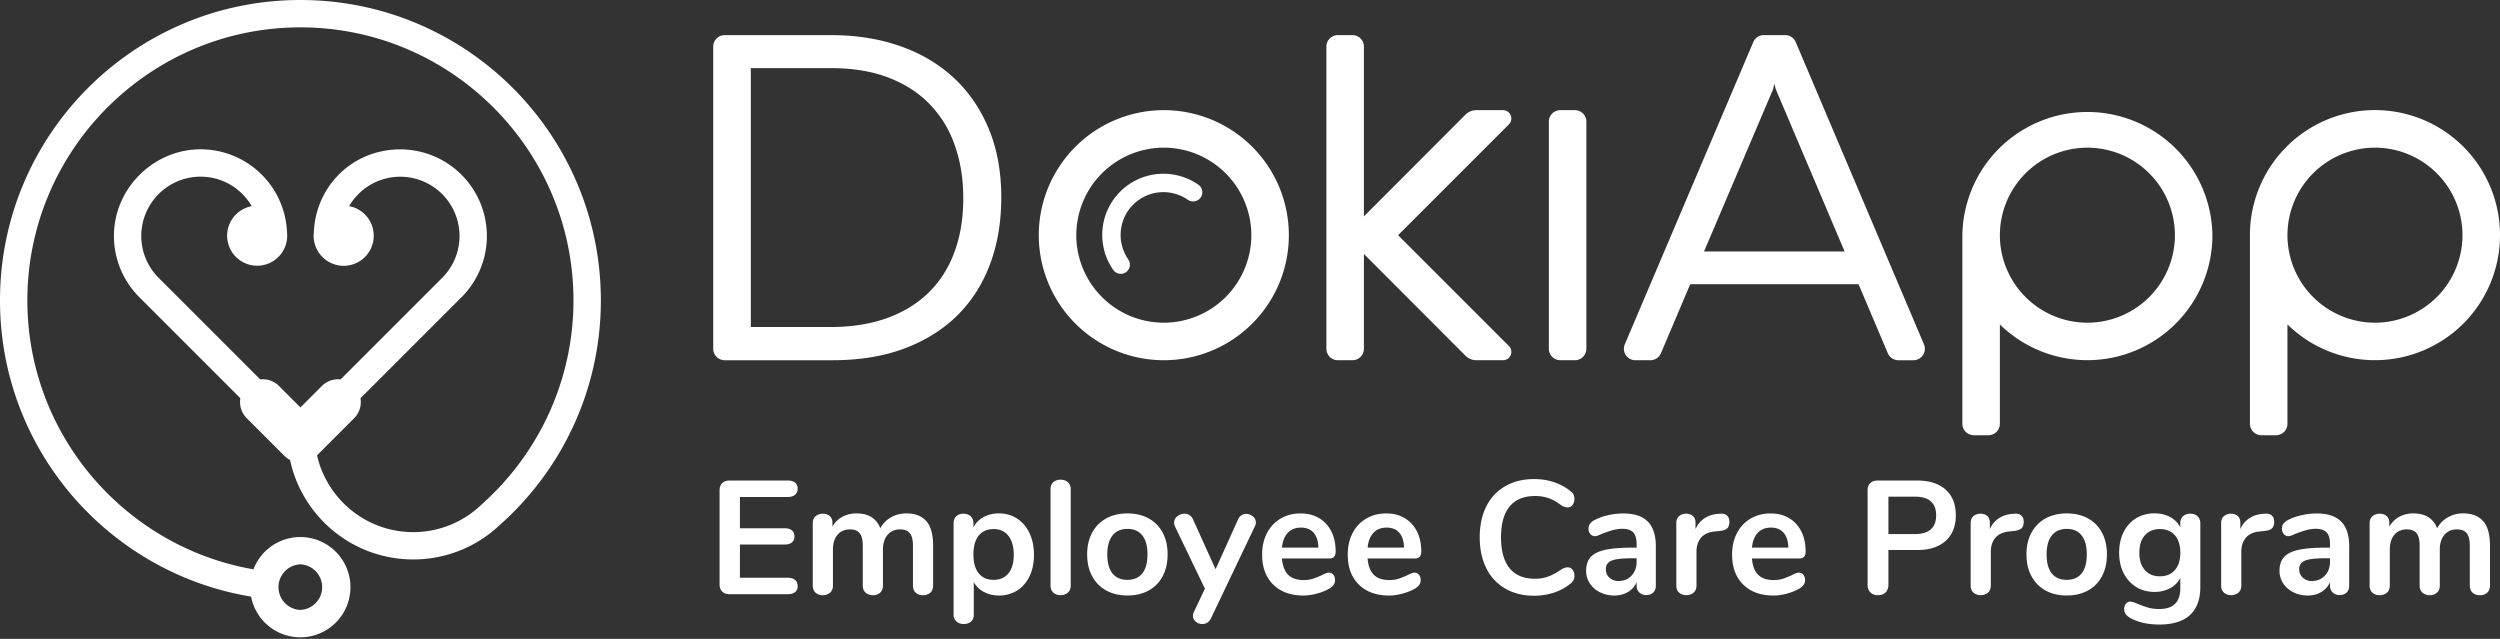 <?xml version="1.0" encoding="UTF-8"?> <svg xmlns="http://www.w3.org/2000/svg" width="180" height="46" fill="none"><rect width="100%" height="100%" fill="#333333" stroke="none"/><g fill="#fff" clip-path="url(#a)"><path d="M21.629 0C9.683 0 0 9.683 0 21.629c0 10.734 7.824 19.633 18.077 21.327a3.61 3.61 0 1 0 .172-1.964C9.014 39.385 1.97 31.318 1.97 21.63c.002-10.842 8.82-19.66 19.66-19.66s19.66 8.818 19.66 19.66c0 3.477-.912 6.744-2.501 9.581a19.734 19.734 0 0 1-4.08 5.08 7.076 7.076 0 0 1-4.957 2.022c-3.376 0-6.206-2.368-6.926-5.528l2.673-2.674c.391-.39.542-.93.456-1.436l7.284-7.284a6.237 6.237 0 0 0-4.42-10.636c-3.445 0-6.091 2.657-6.224 5.984a2.163 2.163 0 1 0 4.313.229 2.16 2.16 0 0 0-1.771-2.125 4.265 4.265 0 0 1 3.681-2.12 4.272 4.272 0 0 1 4.268 4.269c0 1.17-.475 2.233-1.24 3.004l-1.394 1.395-5.928 5.928a1.636 1.636 0 0 0-1.346.47l-1.546 1.546-1.546-1.546a1.636 1.636 0 0 0-1.347-.47l-5.927-5.928L11.417 20a4.258 4.258 0 0 1-1.245-3.012 4.272 4.272 0 0 1 4.269-4.268c1.571 0 2.943.855 3.685 2.123a2.162 2.162 0 1 0 2.552 2.143v-.016c0-.08-.004-.158-.012-.233a6.233 6.233 0 0 0-6.225-5.988c-3.36 0-6.237 2.793-6.237 6.237 0 1.72.696 3.276 1.82 4.403l7.284 7.284a1.636 1.636 0 0 0 .456 1.437l2.706 2.706c.126.125.265.223.413.3.877 4.094 4.515 7.164 8.871 7.164a9.042 9.042 0 0 0 6.196-2.448c4.482-3.963 7.312-9.752 7.312-16.206C43.258 9.683 33.574 0 21.629 0Zm-.006 40.632a1.643 1.643 0 0 1 0 3.283 1.643 1.643 0 0 1 0-3.283ZM113.393 7.931h-1.049a.826.826 0 0 0-.826.826V25.11c0 .456.37.826.826.826h1.049c.456 0 .826-.37.826-.826V8.757a.826.826 0 0 0-.826-.826ZM108.216 7.931h-1.915c-.296 0-.58.118-.789.327l-7.311 7.323V3.354a.824.824 0 0 0-.824-.824h-1.053a.824.824 0 0 0-.824.824v21.758c0 .456.37.824.824.824h1.053c.456 0 .824-.37.824-.824v-6.826l7.311 7.323c.209.21.493.327.789.327h1.915a.6.6 0 0 0 .425-1.024l-7.979-7.978 7.979-7.979a.6.6 0 0 0-.425-1.024ZM83.795 7.931a9.002 9.002 0 1 0 0 18.005 9.002 9.002 0 0 0 0-18.005Zm0 15.304a6.308 6.308 0 0 1-6.302-6.301 6.309 6.309 0 0 1 6.302-6.302 6.309 6.309 0 0 1 6.302 6.302 6.309 6.309 0 0 1-6.302 6.301Z" style="fill:#fff;fill-opacity:1"></path><path d="M86.3 13.311a4.405 4.405 0 0 0-6.137 6.137.657.657 0 0 0 .998.073.662.662 0 0 0 .07-.85 3.09 3.09 0 0 1 .354-3.935 3.087 3.087 0 0 1 3.936-.354.662.662 0 0 0 .85-.07.655.655 0 0 0-.073-.999l.002-.002ZM142.116 31.337h1.049c.456 0 .826-.37.826-.825v-7.153a9.002 9.002 0 0 0 15.303-6.427 9.003 9.003 0 0 0-18.004 0V30.51c0 .455.37.825.826.825v.002Zm8.176-20.705a6.308 6.308 0 0 1 6.302 6.302 6.309 6.309 0 0 1-6.302 6.301 6.308 6.308 0 0 1-6.301-6.301 6.308 6.308 0 0 1 6.301-6.302ZM162.821 31.337h1.049c.456 0 .826-.37.826-.825v-7.153a9.003 9.003 0 1 0-2.701-6.427v13.577c0 .456.37.826.826.826v.002Zm8.176-20.705a6.308 6.308 0 0 1 6.302 6.302 6.309 6.309 0 0 1-6.302 6.301 6.309 6.309 0 0 1-6.301-6.301 6.309 6.309 0 0 1 6.301-6.302ZM121.696 20.462l-2.109 4.971a.826.826 0 0 1-.76.503h-1.08a.825.825 0 0 1-.759-1.149l9.247-21.756a.824.824 0 0 1 .759-.503h1.54c.331 0 .63.198.759.503l9.23 21.756a.826.826 0 0 1-.76 1.15h-1.08a.823.823 0 0 1-.759-.504l-2.11-4.97h-12.118Zm11.116-2.356-4.957-11.685-.104-.396-.086.396-4.975 11.685h10.122ZM51.353 3.356c0-.456.37-.826.826-.826h7.693c1.768 0 3.4.258 4.897.775 1.497.517 2.789 1.274 3.873 2.272 1.084.998 1.93 2.223 2.538 3.675.609 1.452.912 3.106.912 4.965 0 1.744-.266 3.337-.8 4.777-.535 1.44-1.317 2.674-2.35 3.701-1.034 1.028-2.304 1.824-3.813 2.392-1.509.567-3.239.85-5.19.85h-7.762a.826.826 0 0 1-.825-.825V3.356h.002Zm8.45 20.189c1.527 0 2.884-.216 4.072-.646 1.187-.43 2.187-1.047 3.004-1.85.814-.802 1.43-1.775 1.849-2.918.419-1.14.628-2.424.628-3.847s-.198-2.623-.593-3.77a8.066 8.066 0 0 0-1.78-2.968c-.793-.832-1.786-1.48-2.977-1.945-1.194-.464-2.593-.697-4.2-.697h-5.748v18.639h5.748l-.002.002ZM52.002 42.598c-.127-.123-.192-.297-.192-.522v-6.77c0-.225.065-.399.192-.522s.304-.186.529-.186h4.192c.225 0 .399.05.522.15.123.1.186.245.186.431a.562.562 0 0 1-.186.446c-.123.104-.297.157-.522.157h-3.449v2.252h3.218c.225 0 .399.051.522.151s.186.249.186.44a.519.519 0 0 1-.186.43c-.123.1-.297.152-.522.152h-3.218v2.391h3.449c.225 0 .399.053.522.157.123.103.186.254.186.446a.52.52 0 0 1-.186.43c-.123.1-.297.151-.522.151H52.53c-.225 0-.401-.063-.529-.186v.002ZM66.692 37.518c.328.368.493.963.493 1.783v2.857c0 .225-.069.397-.204.517a.77.77 0 0 1-.528.18.739.739 0 0 1-.517-.18c-.135-.12-.203-.292-.203-.517V39.3c0-.425-.077-.73-.227-.912-.151-.182-.382-.272-.691-.272-.38 0-.681.129-.906.389-.225.26-.337.614-.337 1.063v2.589c0 .225-.068.397-.203.517a.752.752 0 0 1-.517.18.774.774 0 0 1-.522-.18c-.14-.12-.21-.292-.21-.517V39.3c0-.425-.076-.73-.227-.912-.15-.182-.382-.272-.69-.272-.38 0-.68.129-.901.389-.221.26-.33.614-.33 1.063v2.589c0 .225-.071.397-.21.517a.775.775 0 0 1-.523.18.752.752 0 0 1-.516-.18c-.135-.12-.204-.292-.204-.517v-4.494c0-.217.07-.383.21-.498a.79.79 0 0 1 .522-.175c.21 0 .366.057.493.169.127.111.192.272.192.481v.278c.178-.31.415-.546.714-.708.3-.163.64-.245 1.028-.245.851 0 1.42.356 1.706 1.068.17-.325.423-.585.756-.779.332-.193.708-.29 1.127-.29.618 0 1.094.185 1.423.553h.002ZM73.23 37.338c.384.248.681.599.894 1.05.214.453.32.973.32 1.562 0 .59-.106 1.104-.32 1.544-.213.44-.508.783-.888 1.022a2.4 2.4 0 0 1-1.313.36c-.403 0-.764-.086-1.08-.256a1.798 1.798 0 0 1-.732-.709v2.368c0 .202-.067.36-.198.476-.131.115-.305.174-.523.174a.754.754 0 0 1-.528-.186.63.63 0 0 1-.203-.487v-6.584c0-.21.064-.375.191-.499.127-.123.3-.186.517-.186.217 0 .391.063.522.186.132.124.198.29.198.5v.289c.17-.317.417-.564.738-.738.32-.174.687-.26 1.098-.26.487 0 .924.123 1.307.372v.002Zm-.622 3.941c.254-.313.383-.757.383-1.329 0-.571-.127-1.045-.383-1.37-.255-.325-.61-.487-1.069-.487-.458 0-.822.159-1.074.476-.253.317-.378.77-.378 1.358 0 .587.125 1.03.378 1.346.252.317.61.476 1.074.476.464 0 .812-.157 1.069-.47ZM75.843 42.672c-.135-.119-.204-.291-.204-.516v-6.932c0-.225.069-.395.204-.51a.768.768 0 0 1 .516-.175.79.79 0 0 1 .523.174c.139.116.21.286.21.511v6.932c0 .225-.071.397-.21.516a.774.774 0 0 1-.523.18.752.752 0 0 1-.516-.18ZM79.651 42.516a2.485 2.485 0 0 1-1.016-1.033c-.24-.448-.36-.971-.36-1.568 0-.597.12-1.117.36-1.562.239-.444.58-.786 1.016-1.027.436-.24.947-.36 1.526-.36.58 0 1.09.12 1.527.36.436.24.775.583 1.01 1.027.237.447.354.967.354 1.562 0 .595-.117 1.12-.354 1.568a2.46 2.46 0 0 1-1.01 1.033c-.438.24-.947.36-1.527.36-.579 0-1.09-.12-1.526-.36Zm2.595-1.231c.249-.31.372-.767.372-1.37 0-.603-.123-1.05-.372-1.364-.249-.313-.605-.47-1.069-.47-.463 0-.822.157-1.074.47-.252.313-.378.77-.378 1.364 0 .595.124 1.06.372 1.37.249.31.605.464 1.069.464.463 0 .831-.155 1.08-.464ZM89.383 37.099a.622.622 0 0 1 .343-.098c.178 0 .338.06.481.18a.562.562 0 0 1 .145.712l-3.17 6.642c-.132.263-.337.396-.615.396a.716.716 0 0 1-.47-.168.53.53 0 0 1-.203-.425c0-.086.023-.182.07-.29l.79-1.661-2.16-4.494a.584.584 0 0 1-.056-.266.56.56 0 0 1 .227-.452.794.794 0 0 1 .516-.186.69.69 0 0 1 .36.098.659.659 0 0 1 .255.307l1.626 3.59 1.615-3.578a.664.664 0 0 1 .25-.307h-.004ZM96.002 41.379c.082.1.121.237.121.407 0 .24-.143.44-.43.605a3.876 3.876 0 0 1-.895.354c-.332.088-.65.133-.953.133-.914 0-1.638-.262-2.172-.789-.534-.526-.8-1.246-.8-2.16 0-.582.115-1.096.348-1.544.233-.448.56-.797.98-1.045.421-.249.9-.372 1.435-.372.534 0 .955.111 1.335.336.38.225.673.542.882.953.21.411.313.895.313 1.453 0 .332-.147.499-.442.499h-3.425c.047.534.198.927.452 1.178.255.252.626.377 1.116.377.248 0 .465-.03.655-.092s.405-.146.644-.256c.233-.123.403-.186.51-.186.132 0 .24.051.32.15l.006-.001Zm-3.276-3.02c-.237.249-.378.605-.425 1.069h2.624c-.015-.472-.13-.83-.348-1.075-.217-.244-.519-.366-.906-.366-.388 0-.71.124-.947.372h.002ZM102.166 41.379c.083.1.122.237.122.407 0 .24-.143.44-.431.605a3.864 3.864 0 0 1-.894.354c-.333.088-.65.133-.953.133-.914 0-1.638-.262-2.172-.789-.535-.526-.8-1.246-.8-2.16 0-.582.115-1.096.347-1.544.233-.448.56-.797.98-1.045.422-.249.901-.372 1.435-.372.535 0 .955.111 1.335.336.38.225.673.542.883.953.209.411.313.895.313 1.453 0 .332-.147.499-.442.499h-3.425c.047.534.197.927.452 1.178.254.252.626.377 1.115.377.249 0 .466-.03.656-.092a6.27 6.27 0 0 0 .644-.256c.233-.123.403-.186.511-.186.131 0 .238.051.319.15l.005-.001Zm-3.274-3.02c-.236.249-.377.605-.424 1.069h2.624c-.016-.472-.131-.83-.348-1.075-.218-.244-.519-.366-.906-.366-.388 0-.71.124-.948.372h.002ZM108.38 42.377a3.383 3.383 0 0 1-1.364-1.464c-.317-.634-.476-1.378-.476-2.229 0-.851.159-1.593.476-2.223a3.413 3.413 0 0 1 1.364-1.458c.593-.34 1.284-.51 2.072-.51.511 0 .991.075 1.441.226.448.15.847.37 1.195.656a.68.68 0 0 1 .21.244c.039.087.059.19.059.313 0 .17-.047.314-.139.431a.415.415 0 0 1-.337.174.864.864 0 0 1-.476-.162c-.332-.249-.643-.42-.929-.517a2.99 2.99 0 0 0-.953-.145c-.806 0-1.415.253-1.83.756-.415.503-.62 1.242-.62 2.217 0 .975.207 1.726.62 2.23.415.502 1.024.755 1.83.755.333 0 .64-.051.924-.151.281-.1.602-.27.958-.511.077-.047.155-.086.233-.115a.646.646 0 0 1 .245-.047.42.42 0 0 1 .337.174c.092.115.139.26.139.43 0 .116-.02.22-.059.308a.646.646 0 0 1-.21.25 3.751 3.751 0 0 1-1.195.656c-.448.15-.93.227-1.441.227-.79 0-1.481-.17-2.072-.511l-.002-.004ZM118.644 37.553c.384.391.576.984.576 1.783v2.834c0 .209-.063.373-.186.493s-.294.18-.511.18a.68.68 0 0 1-.493-.186.65.65 0 0 1-.192-.487v-.257a1.515 1.515 0 0 1-.62.709c-.284.17-.611.256-.983.256-.371 0-.724-.078-1.033-.233a1.847 1.847 0 0 1-.732-.638 1.615 1.615 0 0 1-.268-.906c0-.419.106-.748.319-.986.213-.241.56-.415 1.039-.523.48-.108 1.143-.162 1.987-.162h.289v-.266c0-.38-.082-.656-.244-.83-.163-.174-.427-.26-.791-.26-.225 0-.452.033-.685.097a9.54 9.54 0 0 0-.824.284c-.202.1-.348.15-.442.15a.44.44 0 0 1-.343-.15.569.569 0 0 1-.133-.395c0-.131.033-.247.1-.343a.944.944 0 0 1 .331-.272 3.84 3.84 0 0 1 .968-.348 4.958 4.958 0 0 1 1.11-.127c.791 0 1.376.196 1.759.587l.002-.004Zm-1.172 3.889c.245-.259.366-.595.366-1.004v-.245h-.209c-.519 0-.922.023-1.208.07-.285.047-.491.128-.614.245-.124.115-.186.274-.186.476 0 .248.088.45.262.61.174.159.39.239.644.239.387 0 .703-.13.947-.39l-.002-.002ZM124.341 37.117c.116.1.174.252.174.452s-.05.364-.15.463c-.1.1-.282.167-.546.198l-.349.035c-.456.047-.79.202-1.004.464-.213.264-.319.593-.319.986v2.439c0 .225-.07.397-.209.516a.773.773 0 0 1-.522.18.751.751 0 0 1-.517-.18c-.135-.119-.204-.291-.204-.516V37.66c0-.218.069-.384.204-.5a.75.75 0 0 1 .505-.174c.201 0 .364.057.487.169.123.111.186.272.186.481v.464c.147-.34.366-.605.656-.789.289-.186.612-.29.97-.313l.163-.012c.201-.015.36.028.475.128v.002ZM129.84 41.379c.083.1.122.237.122.407 0 .24-.143.44-.431.605a3.864 3.864 0 0 1-.894.354c-.333.088-.65.133-.953.133-.914 0-1.638-.262-2.172-.789-.535-.526-.801-1.246-.801-2.16 0-.582.116-1.096.348-1.544.233-.448.56-.797.981-1.045a2.77 2.77 0 0 1 1.434-.372c.535 0 .955.111 1.335.336.38.225.673.542.883.953.209.411.313.895.313 1.453 0 .332-.147.499-.442.499h-3.425c.047.534.197.927.452 1.178.254.252.626.377 1.115.377.249 0 .466-.03.656-.092a6.27 6.27 0 0 0 .644-.256c.233-.123.403-.186.511-.186.131 0 .238.051.319.15l.005-.001Zm-3.276-3.02c-.236.249-.377.605-.424 1.069h2.624c-.016-.472-.131-.83-.348-1.075-.217-.244-.519-.366-.906-.366-.388 0-.711.124-.948.372h.002ZM134.67 42.651c-.135-.135-.203-.319-.203-.552v-6.793c0-.225.064-.399.192-.522.127-.123.303-.186.528-.186h2.857c.875 0 1.556.22 2.043.656.488.438.732 1.05.732 1.841 0 .79-.244 1.405-.732 1.846-.487.44-1.168.66-2.043.66h-2.078V42.1c0 .233-.069.417-.204.552-.135.135-.319.203-.551.203-.233 0-.406-.068-.541-.203Zm4.732-5.546c0-.898-.514-1.347-1.544-1.347h-1.892v2.695h1.892c1.03 0 1.544-.448 1.544-1.346v-.002ZM145.534 37.117c.115.1.174.252.174.452s-.051.364-.151.463c-.102.1-.284.167-.546.198l-.348.035c-.456.047-.791.202-1.004.464-.213.264-.319.593-.319.986v2.439c0 .225-.071.397-.209.516a.776.776 0 0 1-.523.18.753.753 0 0 1-.517-.18c-.135-.119-.203-.291-.203-.516V37.66c0-.218.068-.384.203-.5a.752.752 0 0 1 .505-.174c.202 0 .364.057.488.169.123.111.185.272.185.481v.464c.147-.34.366-.605.656-.789.29-.186.613-.29.971-.313l.162-.012c.202-.015.36.028.476.128v.002ZM147.281 42.516a2.505 2.505 0 0 1-1.015-1.033c-.241-.448-.36-.971-.36-1.568 0-.597.119-1.117.36-1.562.24-.444.579-.786 1.015-1.027.437-.24.948-.36 1.527-.36s1.09.12 1.526.36c.437.24.775.583 1.01 1.027.237.447.354.967.354 1.562 0 .595-.117 1.12-.354 1.568a2.458 2.458 0 0 1-1.01 1.033c-.436.24-.947.36-1.526.36-.579 0-1.09-.12-1.527-.36Zm2.595-1.231c.249-.31.372-.767.372-1.37 0-.603-.123-1.05-.372-1.364-.248-.313-.602-.47-1.068-.47-.466 0-.822.157-1.075.47-.252.313-.377.77-.377 1.364 0 .595.123 1.06.372 1.37.248.31.604.464 1.068.464.464 0 .832-.155 1.08-.464ZM158.225 37.175c.131.123.198.29.198.5v4.587c0 .89-.249 1.563-.744 2.02-.495.455-1.227.684-2.194.684-.843 0-1.548-.158-2.113-.475-.286-.17-.431-.376-.431-.617a.64.64 0 0 1 .121-.407c.083-.1.188-.15.319-.15a.81.81 0 0 1 .257.052c.1.035.205.077.313.121.278.116.528.206.749.267.222.062.474.092.762.092 1.013 0 1.52-.495 1.52-1.488v-.743a1.78 1.78 0 0 1-.743.737 2.327 2.327 0 0 1-1.116.263c-.495 0-.935-.118-1.319-.355a2.447 2.447 0 0 1-.9-.992c-.217-.426-.325-.918-.325-1.475 0-.558.106-1.051.319-1.482.213-.43.513-.763.9-.998a2.487 2.487 0 0 1 1.325-.354c.417 0 .789.086 1.116.26.326.174.573.421.743.738v-.301c0-.202.065-.364.198-.488a.731.731 0 0 1 .522-.186c.218 0 .392.063.523.186v.004Zm-1.63 3.867c.258-.301.389-.716.389-1.242 0-.527-.129-.953-.389-1.255-.261-.301-.623-.452-1.086-.452-.464 0-.816.15-1.081.452-.264.301-.395.72-.395 1.255 0 .534.131.94.395 1.242.263.302.623.452 1.081.452.458 0 .825-.15 1.086-.452ZM163.568 37.117c.115.1.174.252.174.452s-.051.364-.151.463c-.102.1-.284.167-.546.198l-.348.035c-.456.047-.791.202-1.004.464-.214.264-.319.593-.319.986v2.439c0 .225-.071.397-.21.516a.773.773 0 0 1-.522.18.751.751 0 0 1-.517-.18c-.135-.119-.203-.291-.203-.516V37.66c0-.218.068-.384.203-.5a.752.752 0 0 1 .505-.174c.202 0 .364.057.487.169.124.111.186.272.186.481v.464c.147-.34.366-.605.656-.789.29-.186.612-.29.971-.313l.162-.012c.202-.015.36.028.476.128v.002ZM168.566 37.553c.383.391.575.984.575 1.783v2.834c0 .209-.062.373-.186.493-.123.12-.293.18-.511.18a.681.681 0 0 1-.493-.186.649.649 0 0 1-.191-.487v-.257a1.522 1.522 0 0 1-.621.709c-.284.17-.61.256-.98.256s-.724-.078-1.034-.233a1.854 1.854 0 0 1-.732-.638 1.615 1.615 0 0 1-.268-.906c0-.419.106-.748.319-.986.214-.241.56-.415 1.04-.523.479-.108 1.14-.162 1.986-.162h.29v-.266c0-.38-.081-.656-.245-.83-.163-.174-.427-.26-.789-.26-.225 0-.452.033-.685.097a9.54 9.54 0 0 0-.824.284c-.201.1-.348.15-.44.15a.437.437 0 0 1-.342-.15.57.57 0 0 1-.134-.395c0-.131.034-.247.098-.343a.944.944 0 0 1 .331-.272c.27-.147.595-.262.971-.348a4.95 4.95 0 0 1 1.109-.127c.791 0 1.376.196 1.76.587l-.004-.004Zm-1.172 3.889c.244-.259.366-.595.366-1.004v-.245h-.21c-.518 0-.922.023-1.207.07-.286.047-.492.128-.615.245a.622.622 0 0 0-.186.476c0 .248.088.45.261.61a.921.921 0 0 0 .643.239c.388 0 .703-.13.948-.39v-.002ZM178.785 37.518c.329.368.494.963.494 1.783v2.857c0 .225-.069.397-.204.517a.768.768 0 0 1-.528.18.738.738 0 0 1-.517-.18c-.135-.12-.204-.292-.204-.517V39.3c0-.425-.074-.73-.227-.912-.15-.182-.381-.272-.69-.272-.38 0-.681.129-.907.389-.225.26-.336.614-.336 1.063v2.589c0 .225-.069.397-.204.517a.751.751 0 0 1-.516.18.775.775 0 0 1-.523-.18c-.139-.12-.209-.292-.209-.517V39.3c0-.425-.075-.73-.227-.912-.151-.182-.382-.272-.691-.272-.38 0-.679.129-.9.389-.221.26-.331.614-.331 1.063v2.589c0 .225-.071.397-.209.517a.777.777 0 0 1-.523.18.754.754 0 0 1-.517-.18c-.135-.12-.203-.292-.203-.517v-4.494c0-.217.07-.383.209-.498a.79.79 0 0 1 .523-.175c.209 0 .366.057.493.169.127.111.192.272.192.481v.278c.178-.31.417-.546.714-.708a2.11 2.11 0 0 1 1.027-.245c.852 0 1.421.356 1.707 1.068.17-.325.421-.585.755-.779a2.2 2.2 0 0 1 1.128-.29c.618 0 1.094.185 1.422.553h.002Z" style="fill:#fff;fill-opacity:1"></path></g><defs><clipPath id="a"><path fill="#fff" d="M0 0h180v45.884H0z" style="fill:#fff;fill-opacity:1"></path></clipPath></defs></svg> 